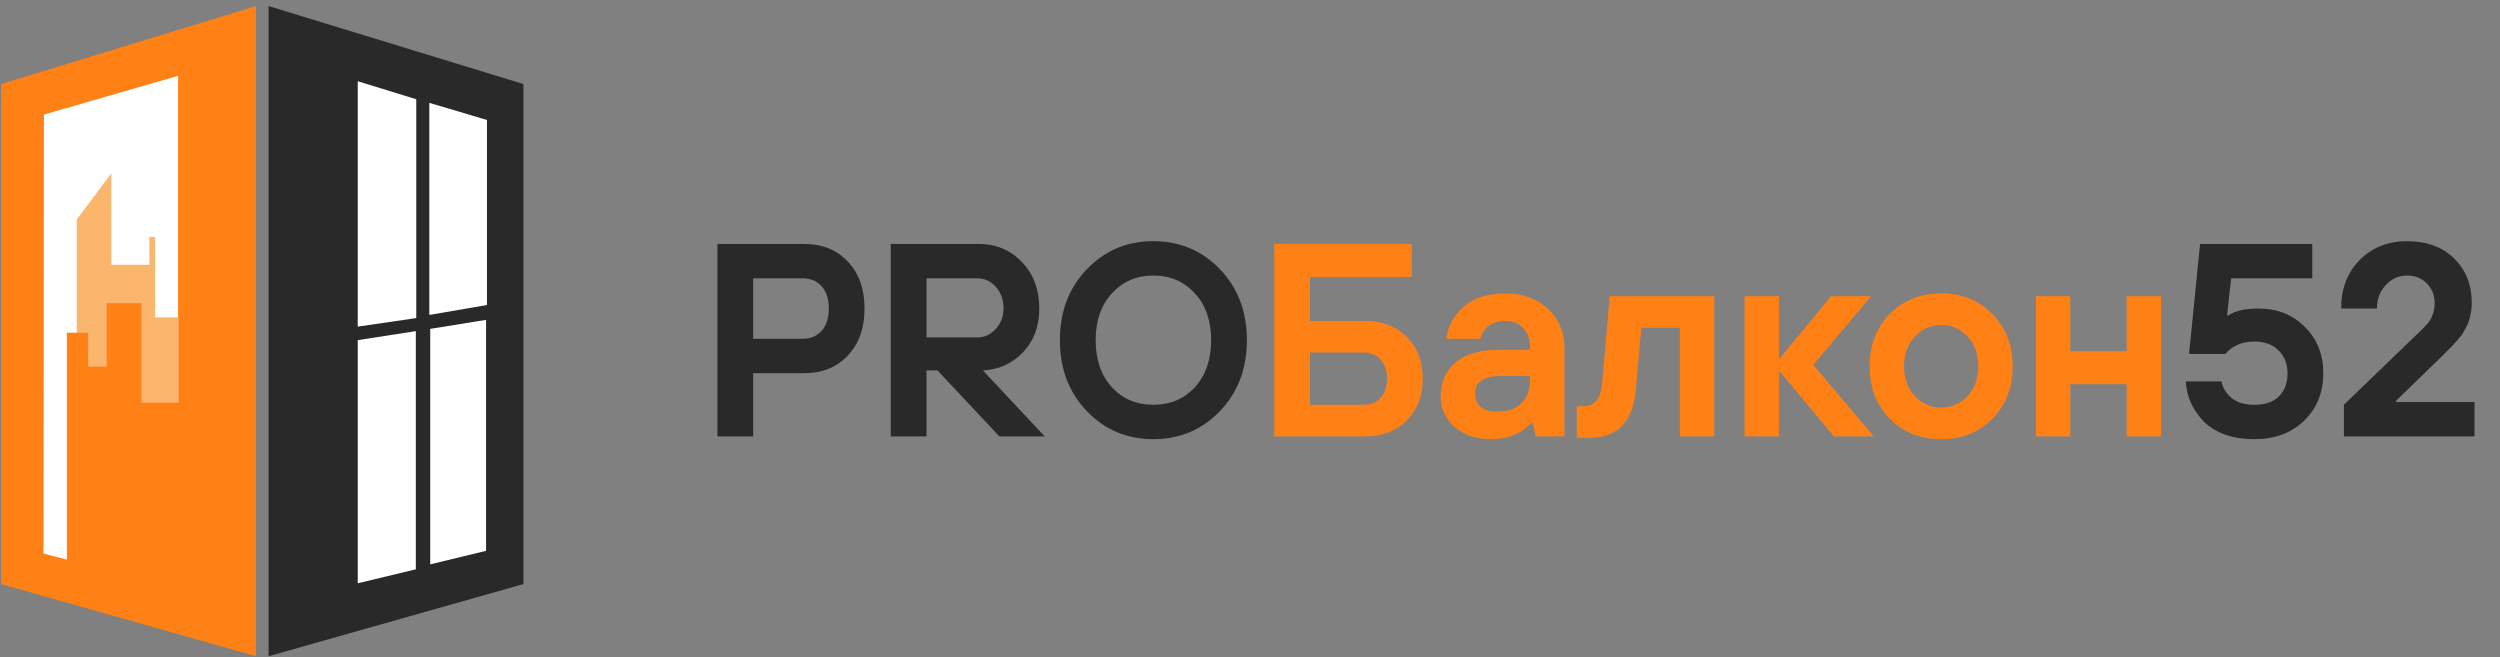 <?xml version="1.0" encoding="UTF-8"?> <svg xmlns="http://www.w3.org/2000/svg" width="175" height="46" viewBox="0 0 175 46" fill="none"><rect x="0" y="0" width="175" height="46" fill="#808080" stroke="none"/> <path d="M50.22 30.549V17.075H56.283C57.553 17.075 58.574 17.485 59.344 18.307C60.126 19.128 60.518 20.225 60.518 21.598C60.518 22.971 60.126 24.069 59.344 24.89C58.574 25.711 57.553 26.122 56.283 26.122H52.722V30.549H50.22ZM52.722 23.716H56.187C56.739 23.716 57.181 23.53 57.515 23.157C57.849 22.785 58.015 22.266 58.015 21.598C58.015 20.931 57.849 20.411 57.515 20.039C57.181 19.667 56.739 19.481 56.187 19.481H52.722V23.716ZM62.354 30.549V17.075H68.514C69.72 17.075 70.727 17.498 71.536 18.345C72.344 19.179 72.748 20.264 72.748 21.598C72.748 22.856 72.363 23.883 71.593 24.678C70.836 25.461 69.906 25.878 68.802 25.929L73.133 30.549H69.957L65.626 25.929H64.856V30.549H62.354ZM64.856 23.619H68.417C68.905 23.619 69.329 23.427 69.688 23.042C70.06 22.644 70.246 22.163 70.246 21.598C70.246 20.982 70.066 20.475 69.707 20.078C69.348 19.68 68.918 19.481 68.417 19.481H64.856V23.619ZM77.831 27.104C78.588 27.925 79.557 28.335 80.737 28.335C81.918 28.335 82.887 27.925 83.644 27.104C84.401 26.269 84.78 25.172 84.78 23.812C84.78 22.452 84.401 21.361 83.644 20.54C82.887 19.706 81.918 19.288 80.737 19.288C79.557 19.288 78.588 19.706 77.831 20.54C77.074 21.361 76.695 22.452 76.695 23.812C76.695 25.172 77.074 26.269 77.831 27.104ZM76.079 18.846C77.337 17.537 78.89 16.882 80.737 16.882C82.585 16.882 84.138 17.537 85.396 18.846C86.653 20.155 87.282 21.81 87.282 23.812C87.282 25.814 86.653 27.469 85.396 28.778C84.138 30.087 82.585 30.742 80.737 30.742C78.89 30.742 77.337 30.087 76.079 28.778C74.822 27.469 74.193 25.814 74.193 23.812C74.193 21.81 74.822 20.155 76.079 18.846ZM153.005 26.699H155.508C155.572 27.11 155.796 27.488 156.181 27.835C156.566 28.169 157.112 28.335 157.818 28.335C158.549 28.335 159.114 28.143 159.511 27.758C159.922 27.36 160.127 26.815 160.127 26.122C160.127 25.48 159.922 24.954 159.511 24.543C159.101 24.12 158.536 23.908 157.818 23.908C157.304 23.908 156.868 24.004 156.509 24.197C156.162 24.377 155.925 24.569 155.796 24.774H153.236L154.006 17.075H161.86V19.481H156.181L155.893 22.079H155.989C156.451 21.759 157.157 21.598 158.106 21.598C159.415 21.598 160.493 22.028 161.34 22.888C162.2 23.735 162.63 24.813 162.63 26.122C162.63 27.482 162.181 28.592 161.282 29.452C160.397 30.312 159.242 30.742 157.818 30.742C156.996 30.742 156.265 30.62 155.623 30.376C154.994 30.119 154.5 29.785 154.141 29.375C153.782 28.964 153.506 28.534 153.313 28.085C153.134 27.636 153.031 27.174 153.005 26.699ZM164.073 30.549V28.335L169.559 23.042C169.764 22.837 169.912 22.676 170.001 22.561C170.104 22.432 170.2 22.253 170.29 22.022C170.38 21.791 170.425 21.521 170.425 21.213C170.425 20.674 170.245 20.219 169.886 19.847C169.527 19.474 169.065 19.288 168.5 19.288C167.91 19.288 167.409 19.513 166.999 19.962C166.588 20.398 166.383 20.944 166.383 21.598H163.88C163.88 20.212 164.31 19.083 165.17 18.21C166.043 17.325 167.153 16.882 168.5 16.882C169.873 16.882 170.97 17.287 171.792 18.095C172.613 18.903 173.024 19.943 173.024 21.213C173.024 21.444 173.004 21.669 172.966 21.887C172.927 22.092 172.882 22.272 172.831 22.426C172.793 22.58 172.716 22.76 172.6 22.965C172.497 23.157 172.414 23.305 172.35 23.408C172.286 23.497 172.17 23.639 172.003 23.831C171.837 24.024 171.721 24.152 171.657 24.216C171.606 24.267 171.477 24.396 171.272 24.601C171.067 24.806 170.945 24.928 170.906 24.967L167.73 28.047V28.143H173.216V30.549H164.073Z" fill="#292929"></path> <path d="M89.198 30.549V17.075H98.823V19.385H91.7V22.465H95.55C96.756 22.465 97.732 22.837 98.476 23.581C99.22 24.325 99.592 25.3 99.592 26.507C99.592 27.713 99.22 28.688 98.476 29.433C97.732 30.177 96.756 30.549 95.55 30.549H89.198ZM91.7 28.335H95.454C95.954 28.335 96.352 28.175 96.647 27.854C96.942 27.521 97.09 27.071 97.09 26.507C97.09 25.942 96.942 25.499 96.647 25.179C96.352 24.845 95.954 24.678 95.454 24.678H91.7V28.335ZM107.488 30.549L107.295 29.587H107.199C107.032 29.792 106.807 29.984 106.525 30.164C105.909 30.549 105.203 30.742 104.408 30.742C103.33 30.742 102.464 30.453 101.809 29.875C101.167 29.298 100.847 28.592 100.847 27.758C100.847 26.757 101.193 25.961 101.886 25.371C102.579 24.781 103.58 24.486 104.889 24.486H107.103V24.293C107.103 23.741 106.942 23.299 106.621 22.965C106.313 22.631 105.896 22.465 105.37 22.465C104.87 22.465 104.465 22.593 104.157 22.849C103.862 23.106 103.689 23.395 103.638 23.716H101.232C101.347 22.83 101.758 22.079 102.464 21.464C103.169 20.848 104.138 20.54 105.37 20.54C106.602 20.54 107.597 20.899 108.354 21.617C109.124 22.336 109.509 23.228 109.509 24.293V30.549H107.488ZM107.103 26.603V26.314H105.081C103.862 26.314 103.253 26.731 103.253 27.566C103.253 27.951 103.387 28.258 103.657 28.489C103.926 28.708 104.305 28.817 104.793 28.817C105.524 28.817 106.089 28.624 106.487 28.239C106.897 27.841 107.103 27.296 107.103 26.603ZM110.371 30.645V28.432H110.852C111.609 28.432 112.039 27.918 112.142 26.892L112.681 20.732H119.996V30.549H117.589V22.946H114.895L114.51 27.277C114.317 29.523 113.226 30.645 111.237 30.645H110.371ZM122.119 30.549V20.732H124.525V25.159L128.182 20.732H130.974L126.931 25.544L131.166 30.549H128.375L124.525 25.929V30.549H122.119ZM134.034 27.72C134.535 28.258 135.151 28.528 135.882 28.528C136.613 28.528 137.229 28.258 137.73 27.72C138.23 27.18 138.481 26.488 138.481 25.641C138.481 24.794 138.23 24.101 137.73 23.562C137.229 23.023 136.613 22.753 135.882 22.753C135.151 22.753 134.535 23.023 134.034 23.562C133.534 24.101 133.283 24.794 133.283 25.641C133.283 26.488 133.534 27.18 134.034 27.72ZM132.282 21.983C133.232 21.021 134.432 20.54 135.882 20.54C137.332 20.54 138.526 21.021 139.462 21.983C140.412 22.933 140.887 24.152 140.887 25.641C140.887 27.129 140.412 28.355 139.462 29.317C138.526 30.267 137.332 30.742 135.882 30.742C134.432 30.742 133.232 30.267 132.282 29.317C131.346 28.355 130.877 27.129 130.877 25.641C130.877 24.152 131.346 22.933 132.282 21.983ZM142.515 30.549V20.732H144.922V24.582H148.868V20.732H151.274V30.549H148.868V26.892H144.922V30.549H142.515Z" fill="#FF8115"></path> <path d="M17.919 0.424L0.081 5.884V40.885L17.919 45.934V0.424Z" fill="#FF8115"></path> <path d="M12.467 5.309L3.075 8.02L3.043 38.748L12.467 41.175V5.309Z" fill="white"></path> <path d="M7.791 12.148L5.375 15.357V28.6H12.498V22.214H10.857V16.584H10.454V18.534H7.791V12.148Z" fill="#FAB66C"></path> <path d="M6.169 23.292H4.682V39.703L12.687 41.648V28.185H9.903V21.225H7.467V25.662H6.169V23.292Z" fill="#FF8115"></path> <path d="M18.802 0.424L36.64 5.884V40.885L18.802 45.934V0.424Z" fill="#292929"></path> <path d="M29.139 6.948L25.042 5.687V22.864L29.139 22.265V6.948Z" fill="white"></path> <path d="M34.087 8.398L30.053 7.2V22.045L34.087 21.351V8.398Z" fill="white"></path> <path d="M29.108 23.179L25.042 23.809V40.829L29.108 39.852V23.179Z" fill="white"></path> <path d="M34.024 22.391L30.116 23.021V39.505L34.024 38.559V22.391Z" fill="white"></path> </svg> 